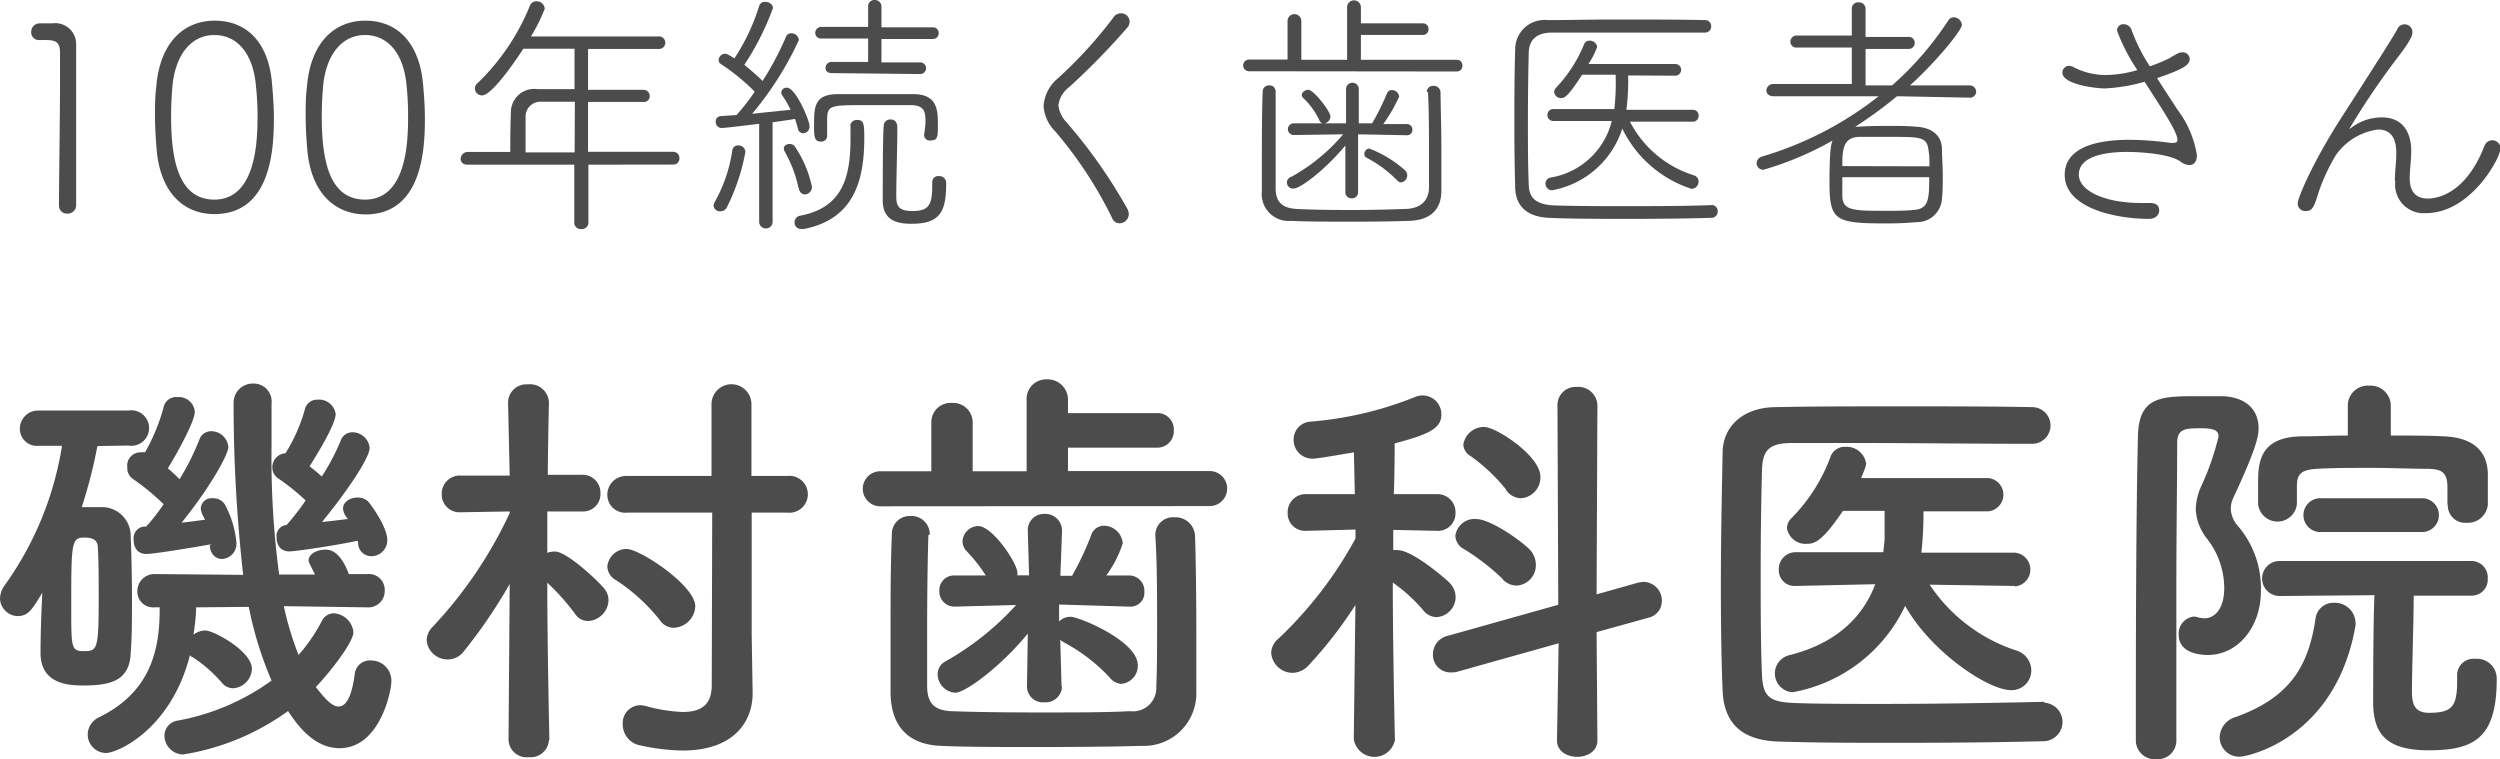 <svg xmlns="http://www.w3.org/2000/svg" viewBox="0 0 214.05 65.01"><defs><style>.cls-1{fill:#4c4c4c;}</style></defs><g id="Layer_2" data-name="Layer 2"><g id="レイヤー_1" data-name="レイヤー 1"><path class="cls-1" d="M8.34,38.19A42.51,42.51,0,0,1,7,43.42c.58,0,1.2,0,1.81,0a2.46,2.46,0,0,1,2.38,2.45c.07,1.74.11,3.61.11,5.45,0,1.59,0,3.18-.11,4.63-.11,2.27-1.62,2.74-4,2.74-1.08,0-3.72,0-3.72-2.78,0-1.63.07-3.4.15-5.16-.87,1.44-1.19,2-2.13,2A1.56,1.56,0,0,1,0,51.26a2,2,0,0,1,.36-1.09,28,28,0,0,0,4.95-12h-2A1.46,1.46,0,0,1,1.7,36.74a1.56,1.56,0,0,1,1.62-1.59H11a1.52,1.52,0,1,1,0,3Zm.11,13c0-1.48,0-3-.07-4.3,0-.86-.8-.86-1.2-.86-1.08,0-1.08.54-1.08,6,0,3.5,0,3.72,1.12,3.72S8.45,55.55,8.45,51.22ZM31.37,52l-7.07-.1a27,27,0,0,0,1.26,4.18,14.3,14.3,0,0,0,2-2.92,1.16,1.16,0,0,1,1-.65,1.79,1.79,0,0,1,1.7,1.62c0,.76-1.63,3-3.22,4.7.76.94,1.34,1.66,1.95,1.66s1.12-.76,1.38-2.75a1.3,1.3,0,0,1,1.4-1.19,1.73,1.73,0,0,1,1.74,1.77c0,.9-1,5.74-4.44,5.74-2.28,0-3.72-2.16-4.41-3.18a20.84,20.84,0,0,1-9,3.72A1.63,1.63,0,0,1,14.08,63a1.31,1.31,0,0,1,1.12-1.3,19.69,19.69,0,0,0,8.05-3.43,31.36,31.36,0,0,1-1.95-6.31L16.79,52c0,.79-.11,1.55-.22,2.34a1.68,1.68,0,0,1,1-.36c.72,0,4,1.77,4,3.29a1.73,1.73,0,0,1-1.63,1.66,1.28,1.28,0,0,1-.94-.47,11.64,11.64,0,0,0-2.52-2.2c-.08,0-.15-.11-.22-.15C14.62,62.52,10,64.47,9.1,64.47a1.58,1.58,0,0,1-1.59-1.59,1.65,1.65,0,0,1,1-1.48c4.22-2.09,5.16-5.49,5.16-9.17V52h-.43a1.35,1.35,0,0,1-1.48-1.37,1.46,1.46,0,0,1,1.48-1.48h0l7.58.07A131.12,131.12,0,0,1,20,34.5a1.64,1.64,0,0,1,1.7-1.66,1.53,1.53,0,0,1,1.55,1.7v0c0,1.15,0,2.42,0,3.71a74.86,74.86,0,0,0,.65,10.94l3.07,0c-.55-1.09-.55-1.12-.55-1.19,0-.58.73-.94,1.45-.94.43,0,1.26.14,2,2.09h1.63a1.35,1.35,0,0,1,1.44,1.41A1.4,1.4,0,0,1,31.41,52ZM18.09,46.6c-1.19.21-4.84.83-5.56.83-.15,0-1.09,0-1.09-1.26a1,1,0,0,1,.91-1.09h.18a.84.84,0,0,1,.18-.21c.4-.47.83-1,1.3-1.7A20,20,0,0,0,11.37,41,1.12,1.12,0,0,1,10.9,40a1.13,1.13,0,0,1,1.19-1.27.93.93,0,0,1,.33,0A16.61,16.61,0,0,0,14,34.9,1.1,1.1,0,0,1,15.2,34a1.37,1.37,0,0,1,1.48,1.26c0,.83-1.59,3.68-2.31,4.84a12.64,12.64,0,0,1,1,.93,21,21,0,0,0,1.7-3.39,1.06,1.06,0,0,1,1-.72,1.47,1.47,0,0,1,1.48,1.37c0,.61-1.55,3.43-4,6.46.72-.07,1.44-.18,2-.25a4,4,0,0,0-.18-.36,1.57,1.57,0,0,1-.18-.61.92.92,0,0,1,1-.87,1.18,1.18,0,0,1,1.05.51,8.42,8.42,0,0,1,1,3.28,1.3,1.3,0,0,1-1.23,1.41c-.5,0-1-.36-1.05-1.16Zm6.68.61c-.15,0-1.09,0-1.09-1.26a.93.93,0,0,1,.87-1,1.16,1.16,0,0,1,.18-.22,22.08,22.08,0,0,0,1.44-1.88,19.14,19.14,0,0,0-2.38-1.91,1.1,1.1,0,0,1-.47-.9,1.19,1.19,0,0,1,1.12-1.23,14.27,14.27,0,0,0,1.66-3.75,1.07,1.07,0,0,1,1.12-.84,1.42,1.42,0,0,1,1.52,1.23c0,1-2.1,4.26-2.24,4.48a12.42,12.42,0,0,1,1.05.87,18.55,18.55,0,0,0,1.62-3.07,1.06,1.06,0,0,1,1-.72,1.49,1.49,0,0,1,1.48,1.33c0,.94-2.24,4.12-4.08,6.35.79-.07,1.59-.18,2.2-.25,0-.07-.11-.14-.14-.21a1.29,1.29,0,0,1-.26-.69c0-.58.62-.94,1.23-.94a1.24,1.24,0,0,1,.94.36c.11.11,1.62,2.1,1.62,3.29a1.36,1.36,0,0,1-1.37,1.37,1.12,1.12,0,0,1-1.12-1c0-.1,0-.21-.07-.32C28.92,46.67,25.34,47.21,24.77,47.21Z"/><path class="cls-1" d="M47,63.35a1.57,1.57,0,0,1-1.73,1.48,1.55,1.55,0,0,1-1.73-1.48v0L43.64,50a43.41,43.41,0,0,1-3.93,5.77,1.71,1.71,0,0,1-1.38.69,1.79,1.79,0,0,1-1.8-1.66,1.72,1.72,0,0,1,.54-1.16,37,37,0,0,0,6.57-9.71v-.14l-4.19.07h0a1.52,1.52,0,0,1-1.63-1.55,1.55,1.55,0,0,1,1.66-1.59h4.16L43.5,34.5v0a1.57,1.57,0,0,1,1.69-1.59A1.62,1.62,0,0,1,47,34.47v0s-.07,2.89-.1,6.18h2.92a1.53,1.53,0,0,1,1.59,1.59,1.48,1.48,0,0,1-1.55,1.55h0l-3,0c0,1.3,0,2.53,0,3.54a2.16,2.16,0,0,1,.65-.11c1,0,3.61,2.42,4.23,3.18a1.56,1.56,0,0,1,.36,1,1.84,1.84,0,0,1-1.73,1.77,1.34,1.34,0,0,1-1.16-.65,20,20,0,0,0-2.35-2.63c0,5.59.18,13.46.18,13.46Zm10.73-9.6a1.42,1.42,0,0,1-1.23-.65,15.87,15.87,0,0,0-3.76-3.43A1.37,1.37,0,0,1,52,48.51,1.66,1.66,0,0,1,53.64,47c1.16,0,5.89,3.14,5.89,4.91A1.92,1.92,0,0,1,57.69,53.75Zm3.25-9.86H53.71A1.53,1.53,0,0,1,52,42.37a1.61,1.61,0,0,1,1.69-1.62h7.23V34.61a1.71,1.71,0,0,1,3.42,0v6.14h3.07a1.58,1.58,0,1,1,0,3.14H64.36V54.32l.08,5v.07c0,2.24-1.45,4.87-6,4.87a17.53,17.53,0,0,1-3.57-.43A1.82,1.82,0,0,1,53.32,62a1.52,1.52,0,0,1,1.51-1.62,3,3,0,0,1,.47.07,13.64,13.64,0,0,0,3.14.51c1.81,0,2.5-.8,2.5-2.31Z"/><path class="cls-1" d="M75.37,43.35a1.5,1.5,0,1,1,0-3h4.37V36.17a1.65,1.65,0,0,1,1.77-1.67,1.67,1.67,0,0,1,1.77,1.67v4.18l4.62,0v-6.1a1.67,1.67,0,0,1,1.73-1.77,1.74,1.74,0,0,1,1.81,1.77v1.12h7.61a1.39,1.39,0,0,1,1.45,1.48,1.41,1.41,0,0,1-1.45,1.48H91.44v2l12.13,0a1.5,1.5,0,0,1,0,3Zm4.12,2.45c-.08,2.46-.11,5.78-.11,8.7,0,1.56,0,3,0,4.19,0,1.37.47,2.13,2.06,2.2,2,.08,4.88.11,7.73.11s5.67,0,7.58-.11A2,2,0,0,0,99,58.76c.07-1.48.07-3.32.07-5.19,0-2.64,0-5.42-.15-7.66V45.8a1.51,1.51,0,0,1,1.63-1.51,1.67,1.67,0,0,1,1.77,1.62c.07,2,.11,5.35.11,8.59,0,1.7,0,3.4,0,4.81a4.49,4.49,0,0,1-4.69,4.55c-2.35.07-5.6.1-8.81.1s-6.29,0-8.38-.1c-2.74-.11-4.26-1.63-4.3-4.52,0-1.66,0-3.46,0-5.38,0-2.7,0-5.52.11-8.16a1.53,1.53,0,0,1,1.59-1.62,1.57,1.57,0,0,1,1.66,1.59Zm11.44,13a1.4,1.4,0,0,1-1.52,1.33,1.36,1.36,0,0,1-1.48-1.33v0L88,54.25c-2.31,2.82-5.34,5.06-6.21,5.06a1.61,1.61,0,0,1-1.51-1.59A1.26,1.26,0,0,1,81,56.6a24.05,24.05,0,0,0,6-4.8l-5.27.14h0a1.29,1.29,0,0,1-1.3-1.37,1.25,1.25,0,0,1,1.3-1.3h0l2.67,0a13,13,0,0,0-1.66-2.1,1.25,1.25,0,0,1-.33-.83,1.38,1.38,0,0,1,1.34-1.3c1.23,0,3.36,3.18,3.36,4v.22h1l-.11-3.82A1.38,1.38,0,0,1,89.41,44a1.43,1.43,0,0,1,1.52,1.4v.08l-.14,3.82h1a25.88,25.88,0,0,0,1.63-3.46,1.16,1.16,0,0,1,1.12-.83,1.64,1.64,0,0,1,1.59,1.51,9.67,9.67,0,0,1-1.41,2.75l2,0h0a1.31,1.31,0,0,1,1.26,1.41,1.18,1.18,0,0,1-1.23,1.26h-.07l-6-.18,0,1.45a1.35,1.35,0,0,1,1-.4c.69,0,5.74,2.06,5.74,4.15a1.55,1.55,0,0,1-1.41,1.59,1.37,1.37,0,0,1-1-.54,14.86,14.86,0,0,0-3.9-3,3.76,3.76,0,0,1-.33-.22l.11,4Z"/><path class="cls-1" d="M119.45,63.28a1.79,1.79,0,0,1-3.54,0v0l.14-11.48a36.15,36.15,0,0,1-4,5.16,1.92,1.92,0,0,1-1.37.65,1.85,1.85,0,0,1-1.84-1.69,1.62,1.62,0,0,1,.61-1.23,34.24,34.24,0,0,0,6.61-8.59l0-.76-4.22.11h0a1.49,1.49,0,0,1-1.59-1.56,1.54,1.54,0,0,1,1.63-1.58H116l-.08-3.58c-.68.11-3.1.54-3.5.54a1.6,1.6,0,0,1-1.66-1.62,1.53,1.53,0,0,1,1.45-1.55,30.49,30.49,0,0,0,9-2.13,1.61,1.61,0,0,1,2.2,1.55c0,1.26-1.37,1.73-4,2.45,0,.76,0,2.39-.07,4.34H123a1.54,1.54,0,0,1,1.62,1.58,1.5,1.5,0,0,1-1.58,1.56h0l-3.75-.08V47.1a1.59,1.59,0,0,1,.36,0c1.33,0,4.29,2.6,4.47,2.81a1.78,1.78,0,0,1,.51,1.23A1.74,1.74,0,0,1,123,52.84a1.51,1.51,0,0,1-1.16-.61,13.7,13.7,0,0,0-2.59-2.35c0,5.45.18,13.36.18,13.36Zm14-8.2-8.63,2.42a1.76,1.76,0,0,1-.58.07A1.49,1.49,0,0,1,122.69,56a1.61,1.61,0,0,1,1.23-1.55l9.5-2.67-.07-17.12A1.55,1.55,0,0,1,135,33.13a1.63,1.63,0,0,1,1.77,1.55l-.07,16.21,3.54-1a3.51,3.51,0,0,1,.5-.07,1.6,1.6,0,0,1,1.55,1.63,1.47,1.47,0,0,1-1.15,1.44l-4.44,1.23.07,9.28c0,.93-.87,1.4-1.73,1.4s-1.73-.47-1.73-1.4Zm-4.77-5.49A19.88,19.88,0,0,0,125.33,47a1.31,1.31,0,0,1-.72-1.12,1.64,1.64,0,0,1,1.77-1.44c1.26,0,3.86,1.88,4.51,2.53a1.9,1.9,0,0,1,.61,1.37,1.75,1.75,0,0,1-1.66,1.8A1.69,1.69,0,0,1,128.65,49.59Zm.29-7.65a15,15,0,0,0-3.1-2.92,1.19,1.19,0,0,1-.58-.94,1.77,1.77,0,0,1,1.8-1.52c1,0,4.8,2.46,4.8,4.26a1.79,1.79,0,0,1-1.66,1.84A1.6,1.6,0,0,1,128.94,41.94Z"/><path class="cls-1" d="M175.07,60.17a1.65,1.65,0,0,1,0,3.29c-4.26.11-8.52.14-12.74.14-3.43,0-6.83,0-10.08-.11s-4.65-1.69-4.76-4.36-.15-5.78-.15-9c0-3.86.08-7.8.15-11.33,0-2.31,1.77-3.9,4.47-3.94,3.15-.07,7-.07,10.83-.07s7.84,0,11.2.07A1.57,1.57,0,1,1,174,38c-4.66,0-10.29-.07-14.95-.07-2.09,0-4,0-5.56,0-2.06,0-2.6.61-2.63,2.45-.08,2.92-.11,5.92-.11,8.85s0,5.81.11,8.52c.07,2.05.79,2.38,3,2.45s4.59.07,7.15.07c4.4,0,9.24-.07,14-.18Zm-2.56-10-7.29-.11a14.16,14.16,0,0,0,7.4,5.63,1.8,1.8,0,0,1,1.3,1.7,1.68,1.68,0,0,1-1.73,1.7c-2,0-6.9-3.33-9.07-7.22a13.24,13.24,0,0,1-9.64,7.4,1.61,1.61,0,0,1-.25-3.18c4.26-1.08,6.36-3.5,7.33-6.07l-6.82.15h0a1.35,1.35,0,0,1-1.44-1.41,1.44,1.44,0,0,1,1.48-1.48h7.47l.11-1.08c0-.72,0-1.59,0-2.46h-3.57c-1.77,2.64-2.45,2.82-3.07,2.82A1.61,1.61,0,0,1,153,45.23a1.19,1.19,0,0,1,.39-.87,14.7,14.7,0,0,0,3.36-5.31,1.28,1.28,0,0,1,1.26-.79,1.68,1.68,0,0,1,1.77,1.44c0,.08,0,.22-.43,1.23h10.87a1.43,1.43,0,0,1,0,2.85h-5.53a32.47,32.47,0,0,1-.18,3.54h8a1.45,1.45,0,0,1,0,2.89Z"/><path class="cls-1" d="M184.64,65a1.62,1.62,0,0,1-1.77-1.59c0-6.57,0-18.45.18-26.06.07-3.43,2-3.43,5.23-3.43.69,0,1.37,0,2,0,2.06.08,3.1,1.19,3.1,2.75,0,.68-.21,1.77-2.13,5.88a2.21,2.21,0,0,0-.25,1,2.33,2.33,0,0,0,.58,1.45,8.17,8.17,0,0,1,2,5.59c0,3.14-2,5.49-4.55,5.49-.62,0-2.49-.14-2.49-1.73a1.46,1.46,0,0,1,1.3-1.56,1.36,1.36,0,0,1,.39.08,3,3,0,0,0,.51.07c.79,0,1.7-.69,1.7-2.6A6.91,6.91,0,0,0,189,46.17a4.4,4.4,0,0,1-1-2.57,5.14,5.14,0,0,1,.51-2.06,22.71,22.71,0,0,0,1.44-4.15c0-.43-.18-.72-1.48-.72s-2.06,0-2.06,1.26c0,3.36-.07,7.62-.07,12.1V63.42A1.59,1.59,0,0,1,184.64,65Zm5.41-1.88a1.86,1.86,0,0,1,1.37-1.73c4.84-1.73,6.25-4.58,6.83-8.38a1.54,1.54,0,0,1,1.58-1.4,1.77,1.77,0,0,1,1.85,1.66.83.83,0,0,1,0,.29c-1.7,9.74-9.35,11.22-9.82,11.22A1.66,1.66,0,0,1,190.05,63.13Zm19.5-19.92V41.72c0-1.3-.51-1.55-1.66-1.58-1.45,0-3.18-.08-4.84-.08s-3.36,0-4.66.08-1.73.39-1.73,1.48v1.55a1.67,1.67,0,0,1-3.32,0V41.36c0-1.66.07-3.93,3.68-4,1.26,0,2.63-.07,4-.07l0-2.57v0a1.71,1.71,0,0,1,1.84-1.7,1.73,1.73,0,0,1,1.84,1.7v0l0,2.57c1.59,0,3.18,0,4.59.07,2.34.11,3.72,1.16,3.72,3.32v2.53a1.72,1.72,0,0,1-1.81,1.55,1.49,1.49,0,0,1-1.62-1.48Zm.83,14.65a1.4,1.4,0,0,1,1.55-1.44,1.69,1.69,0,0,1,1.84,1.73c0,5.13-2,6.1-5.85,6.1-3.75,0-4.73-1.55-4.73-4.15,0-1.23,0-6.75.11-9.13l-8.12.07a1.5,1.5,0,0,1,0-3h16.39A1.41,1.41,0,0,1,213,49.56,1.37,1.37,0,0,1,211.6,51h0L206.66,51c0,2.16-.15,6.39-.15,8.16,0,1,.15,1.87,1.45,1.87,2,0,2.42-.54,2.42-2.74v-.4ZM198.79,45.55a1.45,1.45,0,1,1,0-2.89h8.7a1.45,1.45,0,0,1,0,2.89Z"/><path class="cls-1" d="M6.52,17.58a.72.72,0,0,1-.76.71.67.67,0,0,1-.71-.67v0c0-2.25.09-7.62.09-10.78,0-1.12,0-1.94,0-2.3,0-.84-.27-1.11-1.16-1.11a5,5,0,0,0-.52,0H3.38a.66.66,0,0,1-.71-.67A.73.73,0,0,1,3.38,2C3.82,2,4,2,4.47,2A1.79,1.79,0,0,1,6.52,3.81c0,.38,0,1,0,1.76,0,2.12,0,5.41,0,8.6,0,1.16,0,2.32,0,3.38Z"/><path class="cls-1" d="M13.42,12.92c-.08-1-.15-2-.15-3,0-.82,0-1.65.11-2.49.29-3.68,2.27-5.66,5-5.66S23,3.61,23.29,7.15c.09,1,.16,2,.16,2.94,0,2.59-.2,8.24-5.1,8.24C15.7,18.33,13.76,16.46,13.42,12.92Zm8.63-3a24.14,24.14,0,0,0-.14-2.6C21.67,4.63,20.35,3,18.35,3S15,4.72,14.76,7.42c-.07.82-.11,1.67-.11,2.52,0,3.52.54,7.15,3.7,7.15C22,17.09,22.05,11.83,22.05,9.91Z"/><path class="cls-1" d="M26.32,12.92c-.09-1-.15-2-.15-3,0-.82,0-1.65.11-2.49.29-3.68,2.27-5.66,5-5.66s4.61,1.87,4.94,5.41c.09,1,.16,2,.16,2.94,0,2.59-.2,8.24-5.1,8.24C28.6,18.33,26.66,16.46,26.32,12.92Zm8.62-3a24.2,24.2,0,0,0-.13-2.6C34.57,4.63,33.25,3,31.25,3S27.9,4.72,27.66,7.42c-.07.82-.11,1.67-.11,2.52,0,3.52.53,7.15,3.7,7.15C34.92,17.09,34.94,11.83,34.94,9.91Z"/><path class="cls-1" d="M50.38,14.1l0,5a.56.56,0,0,1-.61.51.54.54,0,0,1-.6-.51v-5l-9.13,0c-.42,0-.6-.24-.6-.49a.61.61,0,0,1,.6-.6h3.65c0-.87,0-2,.05-3.38a2,2,0,0,1,2.27-2h3.18V4.17l-4.38,0c-.58.89-2.66,4-3.55,4a.61.61,0,0,1-.6-.58.56.56,0,0,1,.2-.44A19.27,19.27,0,0,0,45.37.49a.58.58,0,0,1,.56-.38.69.69,0,0,1,.71.63,13.87,13.87,0,0,1-1.18,2.38H56.35a.54.54,0,1,1,0,1.07l-6,0V7.69h4.73a.53.53,0,0,1,.55.53.49.49,0,0,1-.53.51c-1.43,0-3.14,0-4.75,0V13h7.29a.52.52,0,0,1,.53.56.51.51,0,0,1-.53.53ZM49.22,8.71l-2.91,0A1.27,1.27,0,0,0,45,10.05c0,.73,0,2,0,3H49.2Z"/><path class="cls-1" d="M61.68,18.09a.53.53,0,0,1-.58-.47.74.74,0,0,1,.11-.35,12.81,12.81,0,0,0,1.49-4.39.48.48,0,0,1,.51-.43.58.58,0,0,1,.61.56,17.49,17.49,0,0,1-1.61,4.79A.62.62,0,0,1,61.68,18.09ZM65,10.6c-.58.07-2.92.36-3.21.36a.51.51,0,0,1-.51-.53.45.45,0,0,1,.42-.49l1.36-.09a18.45,18.45,0,0,0,1.56-2,17.46,17.46,0,0,0-2.89-2.36.41.41,0,0,1-.2-.36.57.57,0,0,1,.55-.53c.05,0,.2,0,.8.4A17.6,17.6,0,0,0,65,.51a.49.49,0,0,1,.51-.35c.32,0,.67.2.67.53a23.05,23.05,0,0,1-2.45,4.86c.58.47,1.18,1,1.56,1.38a25,25,0,0,0,2-3.77.47.47,0,0,1,.46-.31.64.64,0,0,1,.65.58,28.14,28.14,0,0,1-4,6.31l3.29-.34A8.85,8.85,0,0,0,67,8.2a.55.55,0,0,1-.11-.29.44.44,0,0,1,.49-.4c.75,0,1.93,2.8,1.93,3.27a.57.57,0,0,1-.53.63.48.48,0,0,1-.47-.43c-.07-.26-.15-.53-.24-.8-.47.09-1.16.18-1.92.29l0,8.49a.57.57,0,0,1-.61.6A.57.57,0,0,1,65,19Zm3.37,5.51A10.74,10.74,0,0,0,67.2,13a.6.6,0,0,1-.09-.29c0-.25.25-.38.49-.38a.52.52,0,0,1,.43.18A9.74,9.74,0,0,1,69.52,16a.64.64,0,0,1-.6.65A.53.53,0,0,1,68.41,16.11Zm4.43-5.31a.54.54,0,0,1,.58-.53c.58,0,.62.33.62,1.54,0,3.54-.82,6.93-5.14,7.79a.66.66,0,0,1-.23,0,.54.54,0,0,1-.6-.56.57.57,0,0,1,.42-.56c3.68-.67,4.37-3.29,4.37-6.59,0-.36,0-.71,0-1.09Zm6.44-.17c0-1,0-1.61-1.27-1.63-.92,0-2.39,0-3.72,0-3.3,0-3.43,0-3.43,1.38,0,.38,0,.93,0,1.27v0a.49.49,0,0,1-.54.47c-.55,0-.58-.4-.58-1.34,0-1.6,0-2.7,2-2.72,1.3,0,2.52,0,3.77,0,.89,0,1.83,0,2.83,0,2,.05,2,1.45,2,2.65,0,1,0,1.32-.65,1.32a.48.48,0,0,1-.53-.45ZM71.21,6.26c-.38,0-.53-.22-.53-.45a.52.52,0,0,1,.53-.51l3.12,0v-2h-4a.49.49,0,0,1-.53-.49.52.52,0,0,1,.53-.51l4,0V.56A.53.53,0,0,1,74.89,0a.56.56,0,0,1,.58.56V2.34l4.39,0a.48.48,0,0,1,.51.49.49.49,0,0,1-.51.51H75.47v2l3.32,0a.48.48,0,1,1,0,1Zm9.2,8.82a.57.57,0,0,1,.6.56v.15c0,2.54-.69,3.37-3,3.37-1.27,0-2.43-.33-2.43-2,0-.89,0-5.75.09-6.44a.54.54,0,0,1,.58-.49c.58,0,.58.54.58.83,0,1.27-.09,4.45-.09,5.61,0,.74,0,1.4,1.36,1.4s1.72-.44,1.72-2.16v-.29A.51.51,0,0,1,80.41,15.08Z"/><path class="cls-1" d="M95.23,18.69a35.06,35.06,0,0,0-4.88-7.44,3.4,3.4,0,0,1-1-2.18,3.4,3.4,0,0,1,1.22-2.36,37.1,37.1,0,0,0,4.75-5.2A.75.75,0,0,1,96,1.14a.72.72,0,0,1,.72.71.78.78,0,0,1-.18.49,60.14,60.14,0,0,1-5,5.12A2.33,2.33,0,0,0,90.62,9a2.49,2.49,0,0,0,.66,1.43,44.09,44.09,0,0,1,5.26,7.48,1.05,1.05,0,0,1,.11.43.81.81,0,0,1-.78.78A.68.68,0,0,1,95.23,18.69Z"/><path class="cls-1" d="M106.94,6.1a.5.5,0,1,1,0-1h3.3l0-3.3a.59.59,0,0,1,1.18,0V5.12h3.92V.62a.59.59,0,0,1,1.18,0V2h5.3a.47.47,0,0,1,.49.5.47.47,0,0,1-.49.49h-5.3l0,2.13,8.22,0a.47.47,0,0,1,.47.49.47.47,0,0,1-.47.51Zm15.22,1.76a.53.53,0,0,1,.56-.51.58.58,0,0,1,.62.56c0,1.09.07,2.92.07,4.74,0,1.32,0,2.63,0,3.68,0,1.67-1,2.52-2.74,2.58-1.4.05-3.16.07-4.9.07-1.94,0-3.85,0-5.23-.07a2.3,2.3,0,0,1-2.5-2.54c0-.73,0-1.53,0-2.36,0-2,0-4.23.07-6.17a.53.53,0,0,1,.55-.53.52.52,0,0,1,.56.51v0c0,1.74,0,4.21,0,6.26v2c0,1.19.51,1.74,1.82,1.81s3,.09,4.7.09,3.41-.05,4.61-.09,1.94-.62,2-1.74c0-.89,0-2,0-3.14,0-1.78,0-3.7-.09-5.12Zm-5.88,3.64v.11l0,4.85a.51.51,0,0,1-.53.52.52.52,0,0,1-.56-.52l0-4c-1.92,2.29-3.92,3.67-4.37,3.67a.51.51,0,0,1-.24-1A15.77,15.77,0,0,0,115,11.5l-4.23.06a.48.48,0,1,1,0-1h2.49a.44.44,0,0,1-.31-.29,6.24,6.24,0,0,0-1.38-1.89.37.37,0,0,1-.11-.24c0-.25.29-.45.56-.45.46,0,1.89,1.85,1.89,2.27a.61.61,0,0,1-.51.6h1.85l0-3a.55.55,0,0,1,1.09,0l0,3h1.14A20.64,20.64,0,0,0,118.75,8a.45.45,0,0,1,.4-.29.65.65,0,0,1,.65.55,13.54,13.54,0,0,1-1.36,2.36h2a.47.47,0,0,1,.49.49.45.45,0,0,1-.47.47Zm3.34,3.94A10.33,10.33,0,0,0,117,13.5a.31.31,0,0,1-.18-.31.45.45,0,0,1,.42-.47,9.89,9.89,0,0,1,3,1.81.64.64,0,0,1,.25.49.61.61,0,0,1-.56.6A.55.55,0,0,1,119.62,15.44Z"/><path class="cls-1" d="M146.53,17.55a.52.52,0,0,1,.54.54.53.53,0,0,1-.54.56c-2,.06-4.52.09-7,.09s-5,0-6.93-.09-2.83-1.07-2.87-2.57-.07-3.36-.07-5.12c0-2.23,0-4.5.07-6.75a2.51,2.51,0,0,1,2.76-2.49c1.72,0,3.79-.05,5.93-.05,2.6,0,5.32,0,7.57.05a.51.51,0,0,1,.52.53.52.52,0,0,1-.54.54c-2.74,0-7,0-10.22,0-1.1,0-2.08,0-2.86,0-1.51,0-2,.8-2,1.78-.05,1.94-.07,4-.07,6,0,1.8,0,3.59.07,5.19,0,1.29.75,1.78,2.27,1.83s3.45.06,5.57.06c2.72,0,5.63,0,7.84-.09ZM139.4,6.46a18.85,18.85,0,0,1-.15,2.94l5.68,0a.49.49,0,0,1,.51.51.5.5,0,0,1-.51.51c-2.27,0-4.15,0-5.37,0A9.24,9.24,0,0,0,145,15a.56.56,0,0,1,.43.56.6.6,0,0,1-.63.6,10,10,0,0,1-5.9-5.15,7.77,7.77,0,0,1-6,5.28.57.57,0,0,1-.58-.58.54.54,0,0,1,.46-.51A6.48,6.48,0,0,0,138,10.36c-1,0-3,0-5,0a.5.5,0,0,1-.51-.51.49.49,0,0,1,.51-.51l5.22,0a20.11,20.11,0,0,0,.11-2.94h-2.87c-1.14,1.76-1.47,2-1.79,2a.58.58,0,0,1-.6-.53.53.53,0,0,1,.16-.36,11.89,11.89,0,0,0,2.4-3.72.48.48,0,0,1,.47-.31.64.64,0,0,1,.65.53A6.56,6.56,0,0,1,136,5.48h7.44a.5.5,0,1,1,0,1Z"/><path class="cls-1" d="M162.42,8.24a36.67,36.67,0,0,1-3.57,2.61l.16,0c.78-.05,1.71-.07,2.65-.07s1.65,0,2.4.07c1.23.06,2.14.64,2.21,1.82,0,.72.07,1.5.07,2.3s0,1.4-.07,2.05a2.13,2.13,0,0,1-2.14,2c-.85.07-1.69.11-2.49.11-4.53,0-5-.2-5-3.56,0-2.81.16-3.32.27-3.54A27.19,27.19,0,0,1,151,14.53a.56.56,0,0,1-.6-.56.63.63,0,0,1,.51-.58,29.71,29.71,0,0,0,9.94-5.15l-9,0c-.43,0-.61-.25-.61-.49a.58.58,0,0,1,.61-.56l6.7,0,0-3.12-4.68,0a.51.51,0,0,1-.58-.49.54.54,0,0,1,.58-.54l4.68,0V.74a.54.54,0,0,1,.58-.54.56.56,0,0,1,.6.54V3.16l3.68,0a.5.5,0,0,1,.53.51.51.51,0,0,1-.53.52l-3.68,0,0,3.12H162a27.14,27.14,0,0,0,4.82-5.57.56.56,0,0,1,.46-.26.72.72,0,0,1,.7.64c0,.49-2.34,3.3-4.44,5.19l5.06,0a.56.56,0,0,1,.6.54.53.53,0,0,1-.6.51Zm2.78,6c0-.47,0-.92-.07-1.27-.11-1.25-.62-1.25-3.23-1.25-1,0-2,0-2.74,0-1.38.05-1.42,1.14-1.42,2.5Zm-7.46.93c0,.54,0,1.07,0,1.56,0,1.27.85,1.32,3.54,1.32.92,0,1.81,0,2.52-.07,1.34-.07,1.38-.91,1.38-2.81Z"/><path class="cls-1" d="M180.22,7.57c-.9,0-3.64-.37-3.64-1.35a.58.58,0,0,1,.58-.58.85.85,0,0,1,.38.11,5.9,5.9,0,0,0,2.79.67A9.8,9.8,0,0,0,183,6a16.19,16.19,0,0,1-1.74-3.37.54.54,0,0,1,.56-.56.74.74,0,0,1,.71.56,14.9,14.9,0,0,0,1.54,3.05A15.64,15.64,0,0,0,185.72,5a7.9,7.9,0,0,1,.76-.43.86.86,0,0,1,.4-.09.58.58,0,0,1,.6.58c0,.54-.65.89-2.79,1.63.58.93,1.21,1.87,1.76,2.72a8.73,8.73,0,0,1,1.65,3.87c0,.54-.24.85-.64.85a1.3,1.3,0,0,1-.76-.29c-.87-.65-3.34-.83-4.55-.83-.73,0-4.16,0-4.16,1.94,0,1.38,2.2,2.43,5.32,2.43.25,0,.47,0,.71,0s.85,0,.85.64c0,.36-.29.72-.89.72-2.7,0-7.2-.87-7.2-3.77,0-2,2-3,5.55-3a26.9,26.9,0,0,1,3.48.26,1,1,0,0,0,.29,0c.22,0,.33-.07.33-.23,0-.62-.76-1.82-2.81-5A14.61,14.61,0,0,1,180.22,7.57Z"/><path class="cls-1" d="M205.05,15.51c0-.94.12-1.54.12-2.37,0-.66-.07-2.05-1.56-2.05A5.23,5.23,0,0,0,200,13.28a16.29,16.29,0,0,0-1.45,3.09c-.44,1.43-.57,1.7-1.15,1.7a.64.64,0,0,1-.67-.65c0-.47,1.25-3.45,3.67-7.24,4.13-6.42,4.62-7.24,4.86-7.68a.67.67,0,0,1,1.29.29c0,.26-.2.77-1.4,2.31a66,66,0,0,0-4,5.93s0,0,0,0a.6.6,0,0,0,.22-.13,4.29,4.29,0,0,1,2.54-.85c2.52,0,2.54,2.41,2.54,2.88,0,.75-.13,1.64-.13,2.33,0,1.3.69,1.74,1.54,1.74s3.25-.42,4.85-4.48a.72.72,0,0,1,.67-.51.7.7,0,0,1,.71.72c0,.77-2.53,5.52-6.39,5.52a2.44,2.44,0,0,1-2.61-2.76Z"/></g></g></svg>